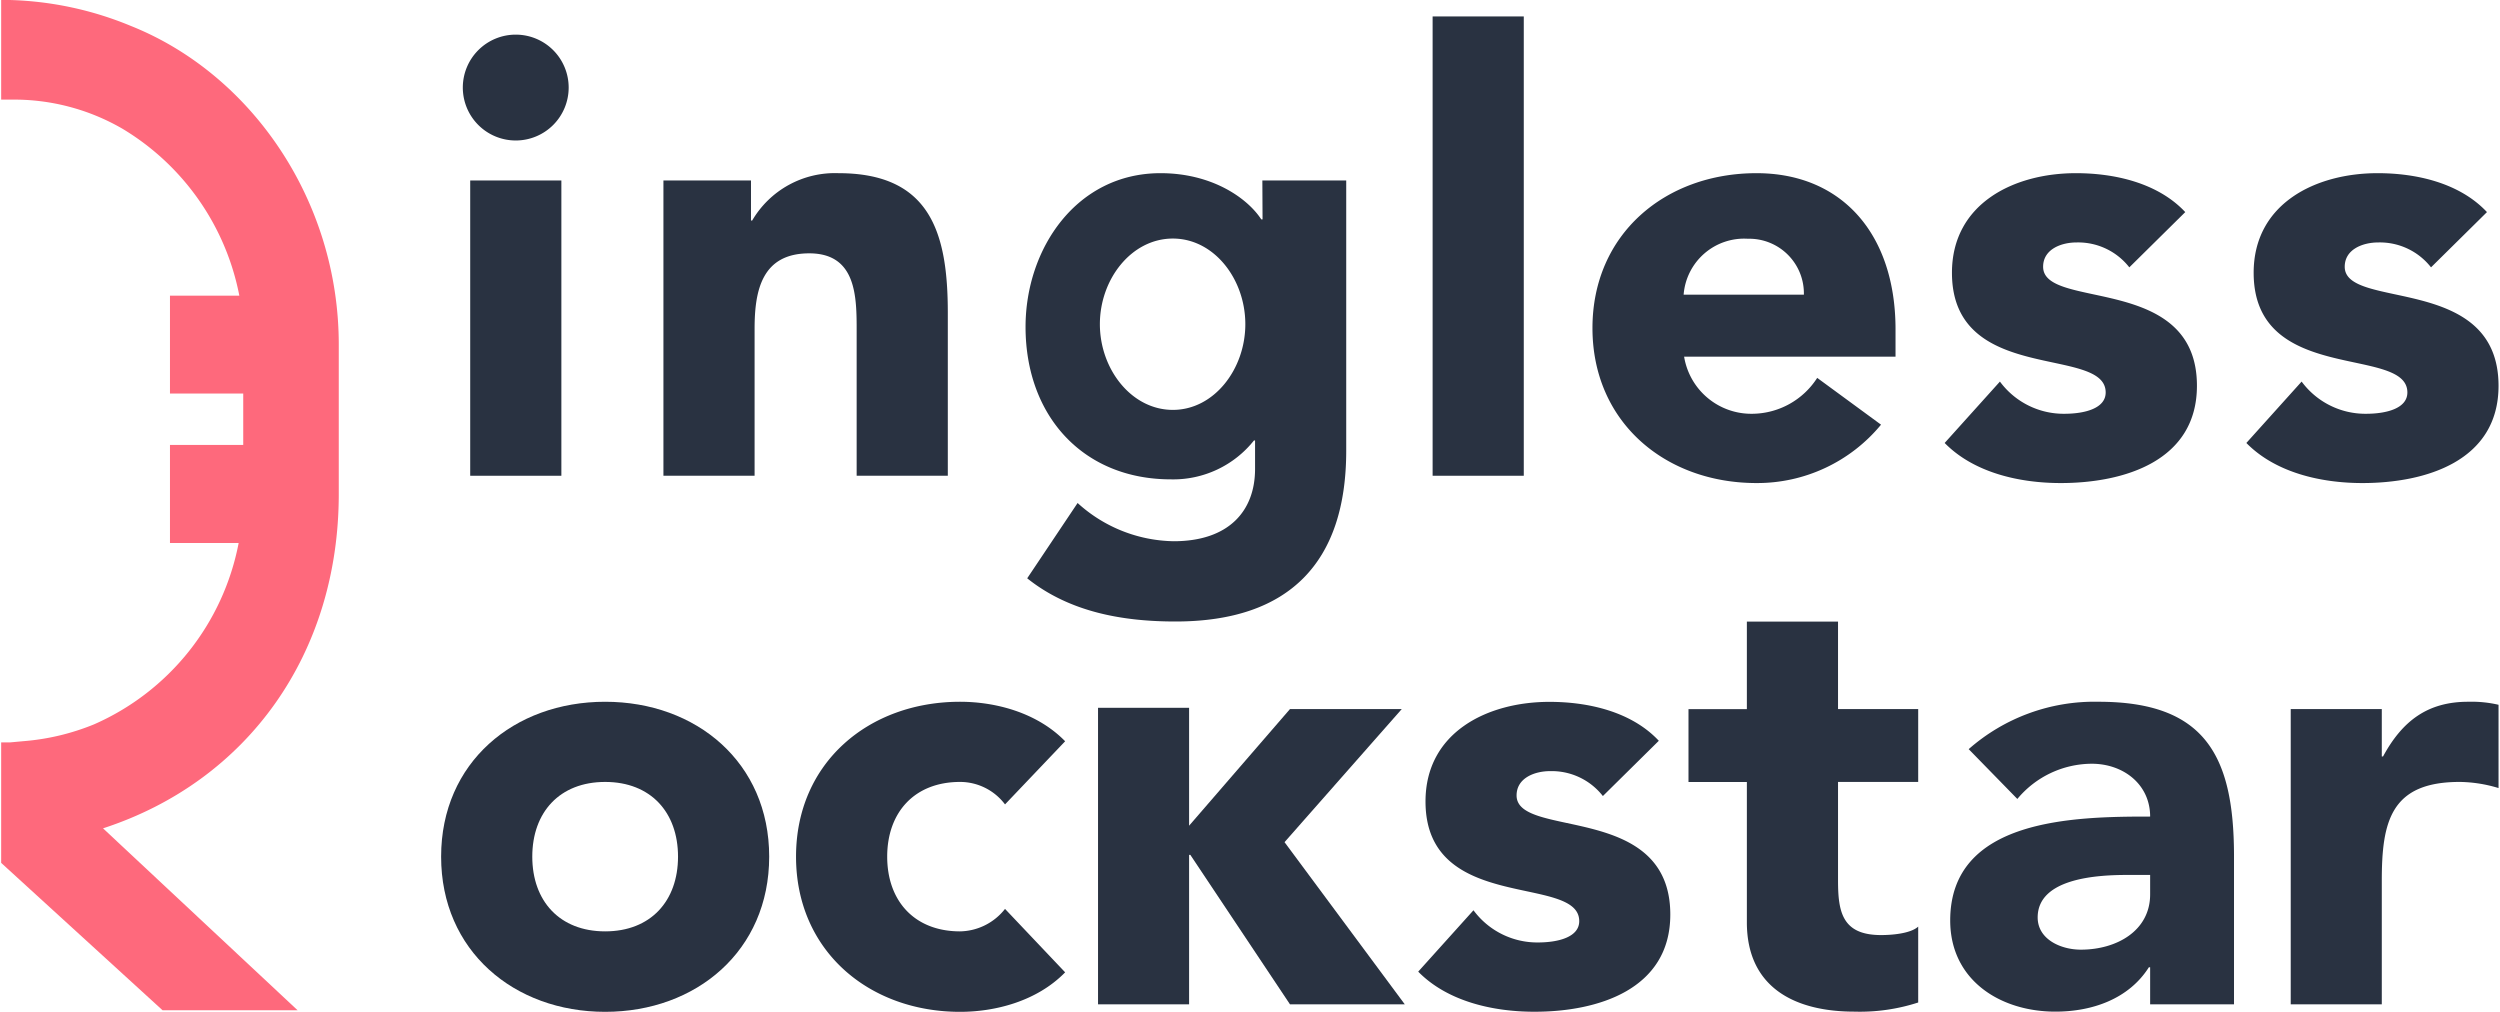 <svg id="Слой_1" data-name="Слой 1" xmlns="http://www.w3.org/2000/svg" viewBox="0 0 256.96 104"><defs><style>.cls-1{fill:#293241;}.cls-2{fill:#fe697c;}</style></defs><title>Ringless Rockstar Logo</title><path class="cls-1" d="M53,3.56A5.44,5.44,0,1,0,58.45,9,5.44,5.44,0,0,0,53,3.56Z"/><rect class="cls-1" x="48.33" y="18.55" width="9.37" height="30.35"/><path class="cls-1" d="M86.18,17.8a9.85,9.85,0,0,0-8.87,4.87h-.12V18.55h-9V48.9h9.37V33.79c0-3.94.75-7.75,5.62-7.75s4.87,4.5,4.87,8V48.9h9.37V32.16C97.42,24,95.67,17.8,86.18,17.8Z"/><path class="cls-1" d="M129.77,22.55h-.13c-1.43-2.19-5.06-4.75-10.36-4.75-8.62,0-13.87,7.74-13.87,15.8,0,9.18,5.94,15.67,14.93,15.67a10.6,10.6,0,0,0,8.55-4H129v2.93c0,4.31-2.69,7.43-8.37,7.43a15,15,0,0,1-9.87-3.93l-5.18,7.74c4.37,3.5,9.87,4.44,15.24,4.44,11.74,0,17.55-6.12,17.55-17.55V18.55h-8.62Zm-9.22,19.58c-4.25,0-7.5-4.18-7.5-8.81s3.25-8.8,7.5-8.8S128,28.7,128,33.32,124.79,42.13,120.55,42.13Z"/><rect class="cls-1" x="147.25" y="1.69" width="9.37" height="47.21"/><path class="cls-1" d="M180.54,17.8c-9.37,0-16.86,6.24-16.86,15.92s7.49,15.93,16.86,15.93a16.49,16.49,0,0,0,12.8-6l-6.56-4.81a8,8,0,0,1-6.68,3.69,7,7,0,0,1-7-5.87h21.73V33.72C194.78,24,189.28,17.8,180.54,17.8Zm-7.49,12.49a6.24,6.24,0,0,1,6.61-5.75,5.62,5.62,0,0,1,5.75,5.75Z"/><path class="cls-1" d="M210,27.42c0-1.81,1.87-2.5,3.43-2.5a6.67,6.67,0,0,1,5.43,2.56l5.75-5.68c-2.81-3-7.25-4-11.24-4-6.37,0-12.74,3.12-12.74,10.24,0,11.55,15.8,7.43,15.8,12.3,0,1.63-2.13,2.19-4.25,2.19a8.15,8.15,0,0,1-6.62-3.31l-5.68,6.31c3,3.06,7.68,4.12,11.93,4.12,6.49,0,14-2.25,14-10C225.81,28.1,210,31.91,210,27.42Z"/><path class="cls-1" d="M241,27.42c0-1.81,1.88-2.5,3.44-2.5a6.67,6.67,0,0,1,5.43,2.56l5.75-5.68c-2.81-3-7.25-4-11.24-4-6.37,0-12.74,3.12-12.74,10.24,0,11.55,15.8,7.43,15.8,12.3,0,1.63-2.13,2.19-4.25,2.19a8.15,8.15,0,0,1-6.62-3.31l-5.68,6.31c3,3.06,7.68,4.12,11.92,4.12,6.5,0,14-2.25,14-10C256.8,28.1,241,31.91,241,27.42Z"/><path class="cls-1" d="M79.06,88.05c0-9.68-7.49-15.92-16.86-15.92S45.34,78.37,45.34,88.05,52.83,104,62.2,104,79.06,97.73,79.06,88.05ZM62.2,95.73c-4.68,0-7.49-3.12-7.49-7.68s2.81-7.68,7.49-7.68,7.49,3.12,7.49,7.68S66.88,95.73,62.2,95.73Z"/><path class="cls-1" d="M103.3,93.42a6,6,0,0,1-4.62,2.31c-4.68,0-7.49-3.12-7.49-7.68s2.81-7.68,7.49-7.68a5.79,5.79,0,0,1,4.62,2.31l6.18-6.49c-2.93-3-7.24-4.06-10.8-4.06-9.37,0-16.86,6.24-16.86,15.92S89.31,104,98.68,104c3.56,0,7.87-1.06,10.8-4.06Z"/><polygon class="cls-1" points="144.08 72.88 132.59 72.88 122.22 84.87 122.22 72.75 112.86 72.75 112.86 103.23 122.22 103.23 122.22 87.87 122.35 87.87 132.59 103.23 144.39 103.23 132.03 86.56 144.08 72.88"/><path class="cls-1" d="M171.68,94c0-11.56-15.8-7.75-15.8-12.24,0-1.81,1.88-2.5,3.44-2.5a6.67,6.67,0,0,1,5.43,2.56l5.75-5.68c-2.81-3-7.25-4-11.24-4-6.37,0-12.74,3.12-12.74,10.24,0,11.55,15.8,7.43,15.8,12.3,0,1.63-2.13,2.19-4.25,2.19a8.15,8.15,0,0,1-6.62-3.31l-5.68,6.31c3,3.06,7.68,4.12,11.93,4.12C164.19,104,171.68,101.73,171.68,94Z"/><path class="cls-1" d="M188.92,63.89h-9.37v9h-6v7.49h6V94.8c0,6.62,4.81,9.18,11.06,9.18a19.36,19.36,0,0,0,6.55-.94v-7.8c-.81.74-2.81.87-3.81.87-4,0-4.43-2.37-4.43-5.62V80.37h8.24V72.88h-8.24Z"/><path class="cls-1" d="M215.71,72.13A19.56,19.56,0,0,0,202.35,77l5,5.12A10,10,0,0,1,215,78.5c3.25,0,6,2.12,6,5.43-7.81,0-20.55.19-20.55,10.68,0,6.12,5.12,9.37,10.81,9.37,3.8,0,7.55-1.31,9.61-4.56H221v3.81h8.62V87.8C229.58,77.69,226.64,72.13,215.71,72.13ZM221,91.93c0,3.74-3.44,5.68-7.12,5.68-2.06,0-4.44-1.06-4.44-3.31,0-4.12,6.37-4.37,9.25-4.37H221Z"/><path class="cls-1" d="M253.68,72.13c-4.12,0-6.74,1.93-8.74,5.62h-.13V72.88h-9.36v30.35h9.36V90.55c0-6.06.88-10.18,8-10.18a14.21,14.21,0,0,1,4,.63V72.44A12.28,12.28,0,0,0,253.68,72.13Z"/><path class="cls-2" d="M34.82,50.77V35.42c0-14.83-9-27.81-21.36-32.75A34.94,34.94,0,0,0,1,0H.12V10.24h1a22.21,22.21,0,0,1,11.48,3,25.7,25.7,0,0,1,12,17.15H17.47V40.45H25v5.28H17.47V55.81h7.06A25.62,25.62,0,0,1,9.67,74.45a24.15,24.15,0,0,1-7.25,1.73L1,76.31H.12V88.69h0l16.59,15.15H30.59l-20-18.7C25.48,80.29,34.82,67.18,34.82,50.77Z"/></svg>